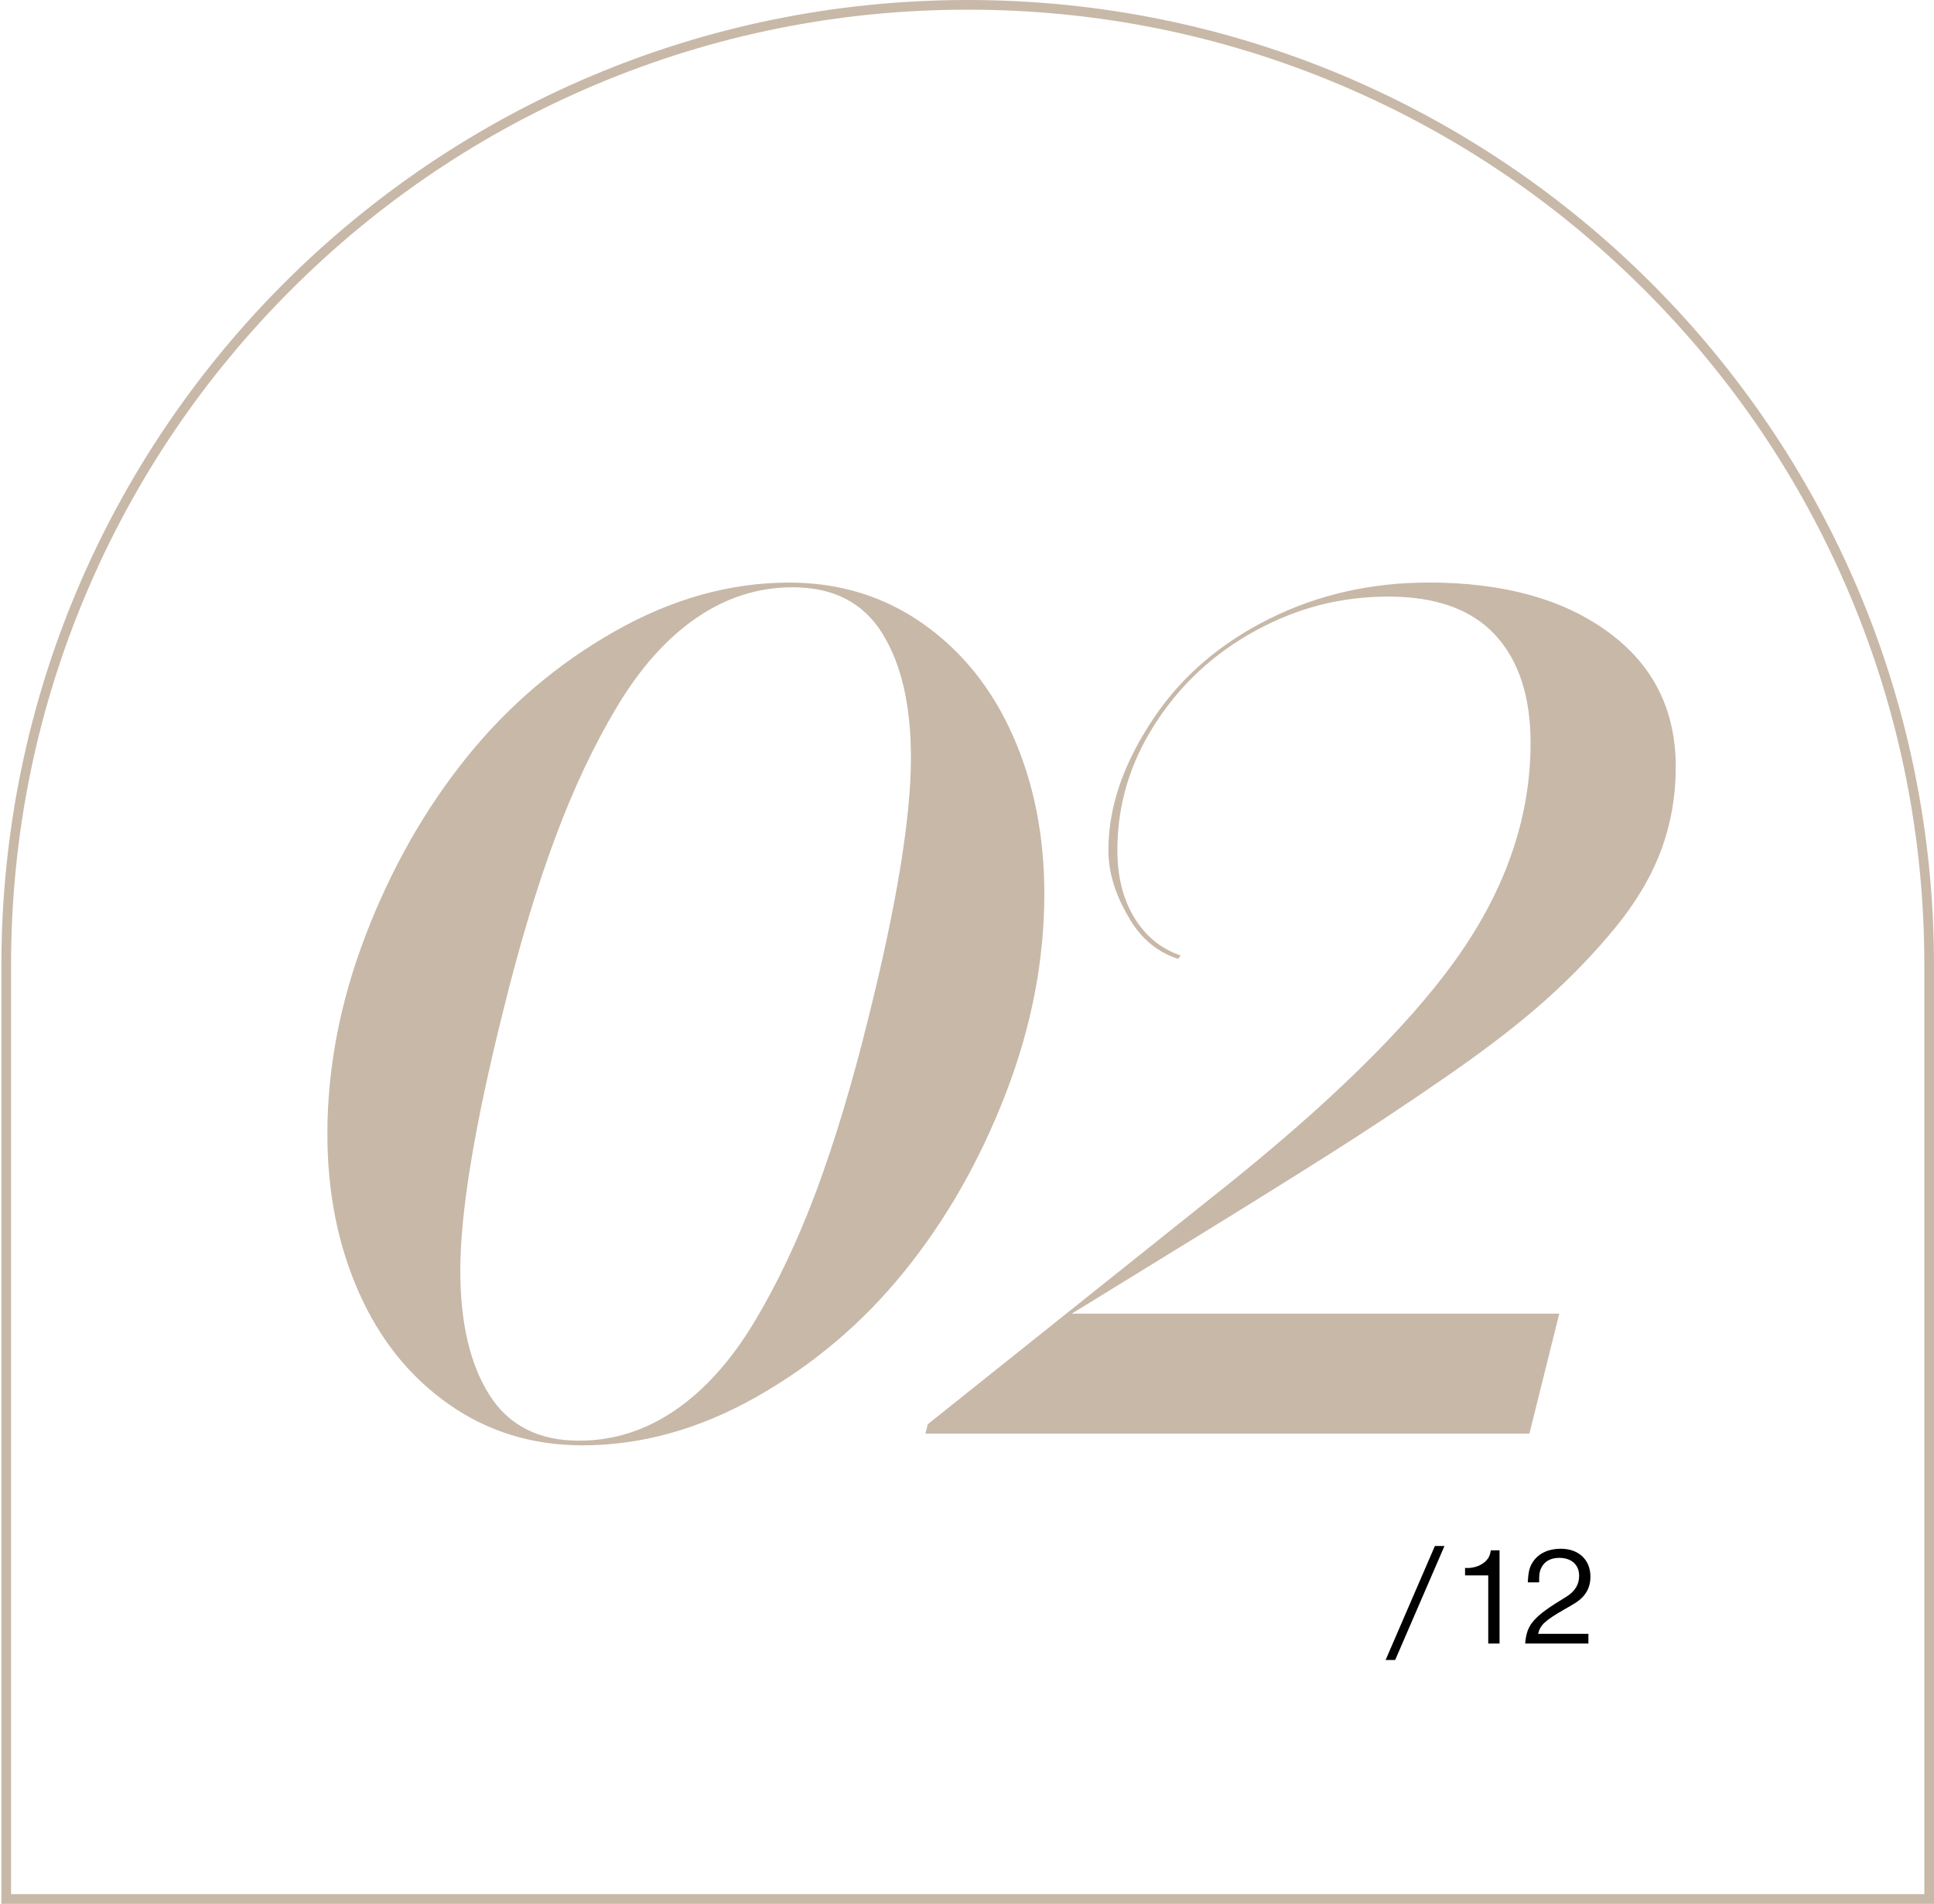<?xml version="1.0" encoding="UTF-8"?><svg id="a" xmlns="http://www.w3.org/2000/svg" width="400.29" height="394.01" viewBox="0 0 400.29 394.01"><path id="b" d="m200.29,2c26.72,0,52.64,5.23,77.05,15.54,23.58,9.96,44.75,24.22,62.94,42.38,18.19,18.16,32.47,39.3,42.44,62.84,10.33,24.37,15.57,50.26,15.57,76.94v192.31H2.29v-192.31c0-26.68,5.24-52.57,15.57-76.94,9.98-23.54,24.26-44.68,42.44-62.84,18.19-18.16,39.36-32.42,62.94-42.38,24.41-10.31,50.33-15.54,77.05-15.54m0-2h0C89.88,0,.29,89.44.29,199.7v194.31h400v-194.31C400.29,89.44,310.7,0,200.29,0h0Z" fill="#c8b8a8" stroke-width="0"/><g id="c"><path d="m310.37,320.85h-1.8c-.18,1.05-.45,1.62-.99,2.16-.9.93-2.34,1.5-3.87,1.5-.09,0-.27,0-.48-.03v1.56h4.8v14.1h2.34v-19.29Z" stroke-width="0"/><path d="m318.35,338.13c.45-1.83,1.35-2.7,5.46-5.07,2.07-1.17,2.73-1.59,3.33-2.13,1.38-1.23,2.04-2.73,2.04-4.62,0-3.51-2.43-5.79-6.15-5.79-2.49,0-4.53.93-5.7,2.64-.75,1.08-1.02,2.16-1.11,4.32h2.34c0-1.59.06-2.16.36-2.82.63-1.47,1.95-2.25,3.81-2.25,2.52,0,4.11,1.44,4.11,3.69,0,1.86-.87,3.27-2.73,4.41-6.75,4.08-8.13,5.67-8.43,9.63h13.08v-2.01h-10.41Z" stroke-width="0"/><path d="m298.97,319.95h-1.98l-10.2,23.59h1.98l10.2-23.59Z" stroke-width="0"/></g><path id="d" d="m343.86,175.81c-1.98,5.41-5.11,10.74-9.39,15.99-4.28,5.25-9.11,10.28-14.47,15.08-5.37,4.81-12.19,10.08-20.47,15.81-8.28,5.74-16.6,11.25-24.95,16.53-8.36,5.29-18.39,11.53-30.1,18.72-9.85,6.06-17.4,10.7-22.65,13.93h100.9l-6.18,24.83h-125.01l.48-1.94,63.72-50.88c22.21-18.01,37.93-33.88,47.18-47.61,9.25-13.73,13.87-27.9,13.87-42.52,0-9.61-2.44-17.06-7.33-22.35-4.89-5.29-12.25-7.93-22.11-7.93s-18.84,2.34-27.44,7.03c-8.6,4.68-15.53,11.08-20.77,19.2-5.25,8.12-7.87,16.86-7.87,26.23,0,5.49,1.17,10.16,3.51,13.99,2.34,3.84,5.53,6.44,9.57,7.81l-.48.73c-4.2-1.37-7.51-4.06-9.93-8.06-2.42-4-4.53-8.82-4.53-14.48,0-9.85,3.79-19.04,9.56-27.56,5.77-8.52,13.69-15.28,23.74-20.29,10.05-5.01,21.06-7.51,33.01-7.51,15.42,0,27.8,3.41,37.13,10.24,9.33,6.82,13.99,16.13,13.99,27.92,0,5.98-.99,11.67-2.97,17.08Zm-156.6,87.22c-8.6,10.66-18.82,19.34-30.65,26.04-11.83,6.7-23.85,10.05-36.04,10.05-10.42,0-19.67-2.85-27.74-8.54-8.08-5.69-14.28-13.43-18.59-23.2-4.32-9.77-6.48-20.67-6.48-32.71,0-13.73,2.67-27.5,7.99-41.31,5.33-13.81,12.3-26.04,20.9-36.7,8.6-10.66,18.81-19.34,30.65-26.04,11.83-6.7,23.84-10.05,36.04-10.05,10.42,0,19.66,2.85,27.74,8.54,8.07,5.69,14.27,13.43,18.59,23.2,4.32,9.77,6.48,20.67,6.48,32.71,0,13.73-2.66,27.5-7.99,41.31-5.33,13.81-12.3,26.04-20.9,36.7Zm-4.66-131.98c-3.96-6.34-10.13-9.51-18.53-9.51-7.11,0-13.73,2.1-19.87,6.3-6.14,4.2-11.61,10.3-16.41,18.29-4.81,7.99-9.11,17.1-12.9,27.32-3.8,10.22-7.35,22.03-10.66,35.43-5.98,23.9-8.96,41.91-8.96,54.03,0,10.82,2,19.4,6,25.74,4,6.34,10.19,9.51,18.59,9.51,7.1,0,13.73-2.1,19.87-6.3,6.14-4.2,11.61-10.3,16.41-18.29,4.8-7.99,9.1-17.1,12.9-27.31,3.79-10.22,7.35-22.03,10.66-35.43,5.89-23.58,8.84-41.59,8.84-54.03,0-10.82-1.98-19.4-5.94-25.74Z" fill="#c8b8a8" fill-rule="evenodd" stroke-width="0"/></svg>